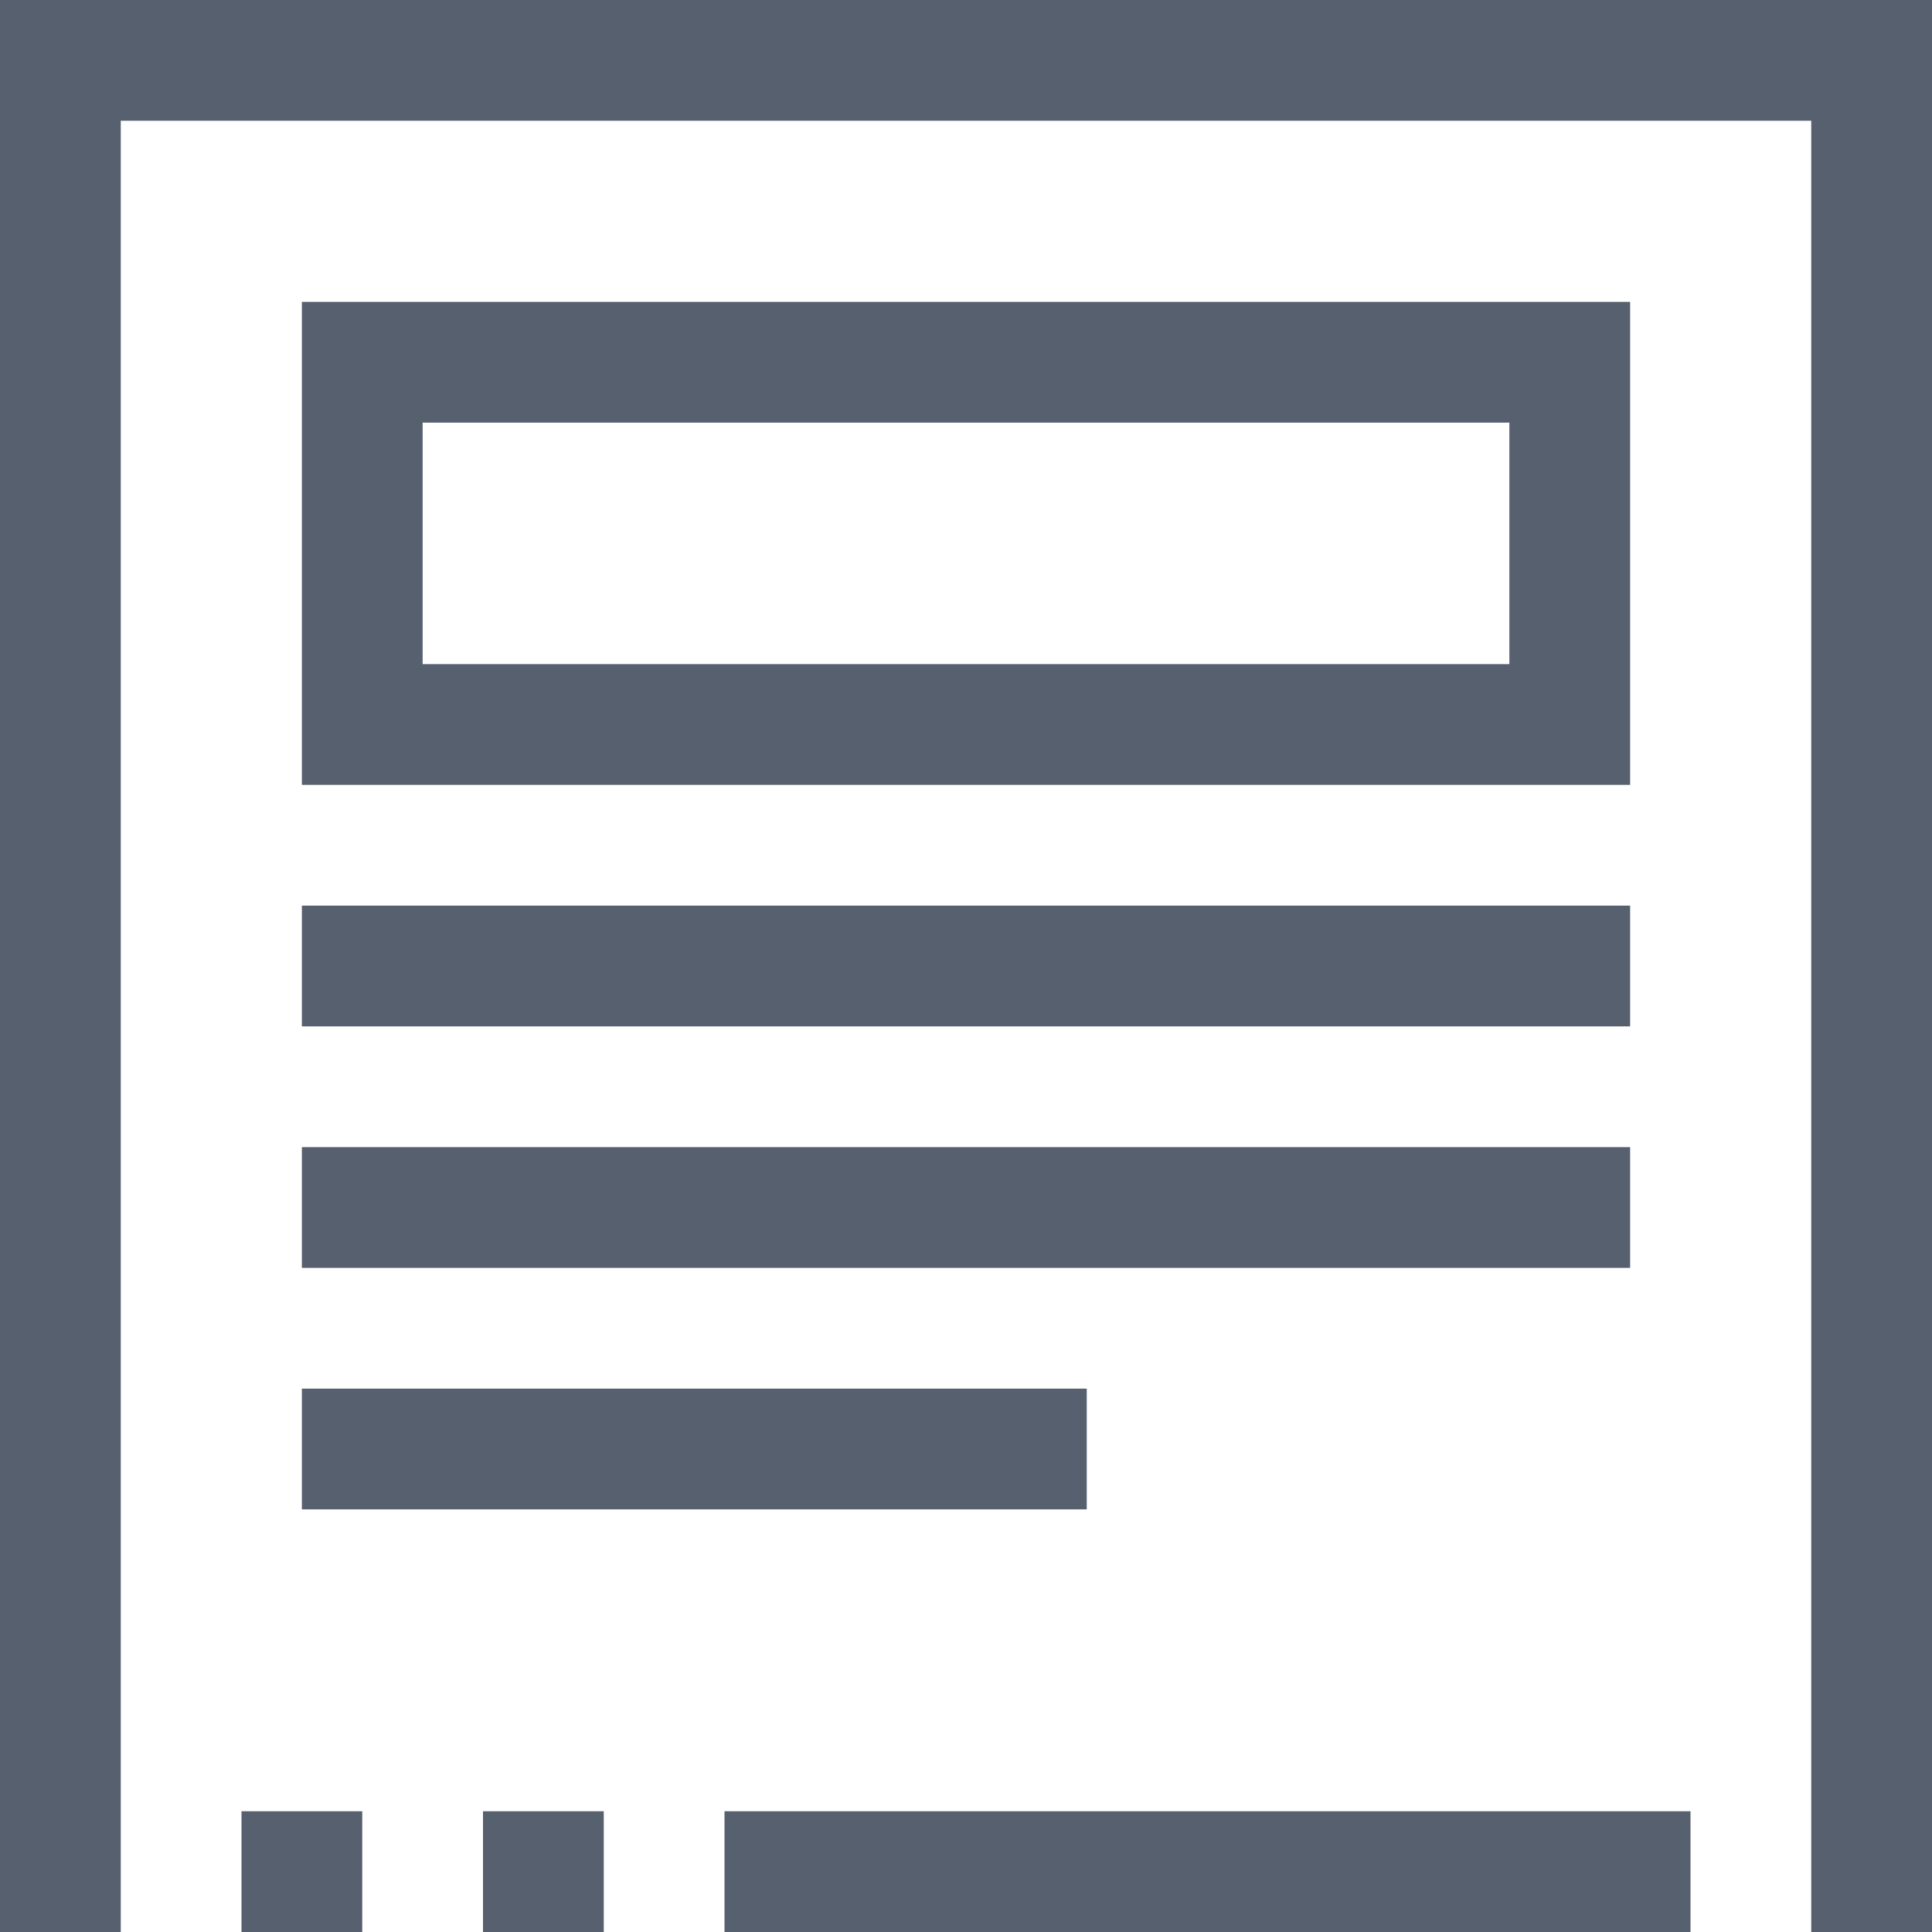 <svg width="24" height="24" viewBox="0 0 24 24" fill="none" xmlns="http://www.w3.org/2000/svg">
<path d="M20.25 3.75H3.75V9.75H20.25V3.75ZM18.75 8.25H5.25V5.25H18.75V8.25Z" fill="#57606F"/>
<path d="M20.25 11.25H3.75V12.75H20.25V11.25Z" fill="#57606F"/>
<path d="M20.25 14.25H3.75V15.75H20.25V14.25Z" fill="#57606F"/>
<path d="M13.5 17.25H3.75V18.75H13.5V17.25Z" fill="#57606F"/>
<path d="M4.5 22.5H3V24H4.5V22.5Z" fill="#57606F"/>
<path d="M7.5 22.5H6V24H7.5V22.5Z" fill="#57606F"/>
<path d="M0 0V24H1.5V1.5H22.5V24H24V0H0Z" fill="#57606F"/>
<path d="M21 22.5H9V24H21V22.5Z" fill="#57606F"/>
</svg>
